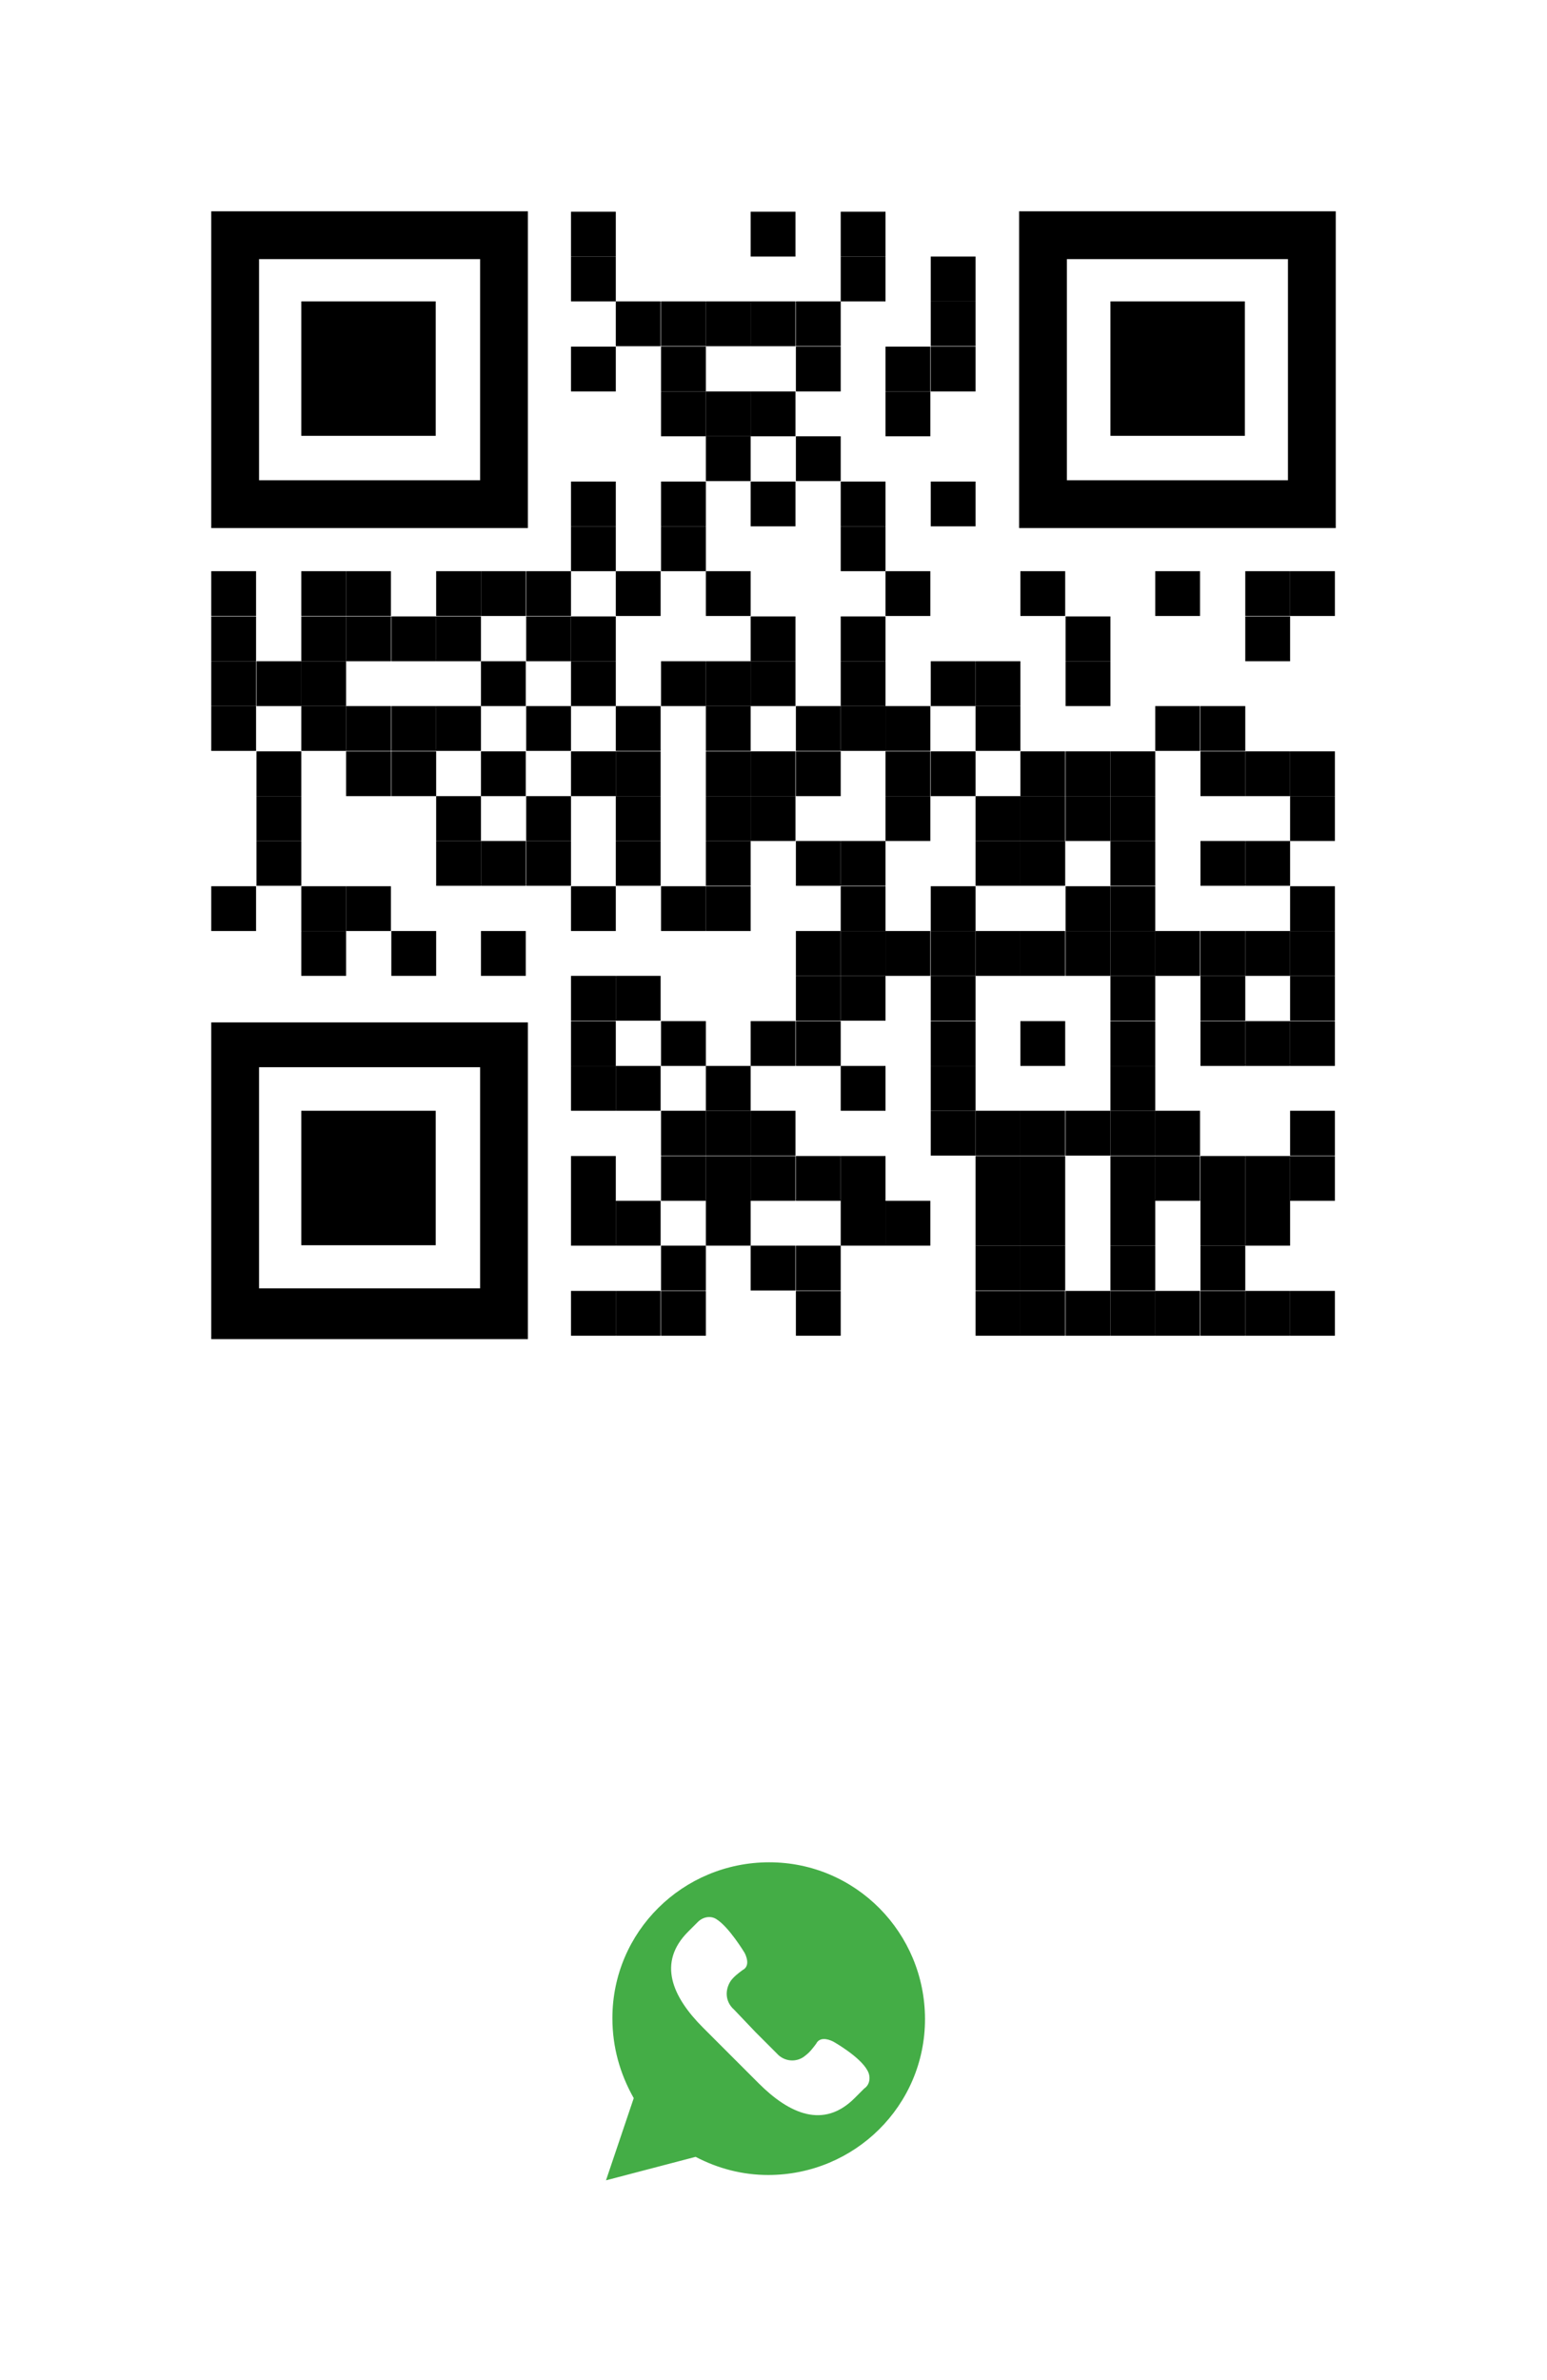 <?xml version="1.0" encoding="UTF-8"?> <svg xmlns="http://www.w3.org/2000/svg" xmlns:xlink="http://www.w3.org/1999/xlink" version="1.1" id="Слой_1" x="0px" y="0px" viewBox="0 0 145 223" style="enable-background:new 0 0 145 223;" xml:space="preserve"> <style type="text/css"> .st0{fill:#FFFFFF;} .st1{fill:#44AD46;} .st2{fill:none;} </style> <title>qr whatsapp</title> <g> <g> <g id="Слой_1-2"> <image style="overflow:visible;opacity:0.15;enable-background:new ;" width="292" height="354" transform="matrix(0.239 0 0 0.239 36.79 138.335)"> </image> <path class="st0" d="M98,205.3v-34.6c0-5-4-9-9-9H78.7l-7.3-14.7l-6.8,14.7H54.4c-5,0-9,4-9,9v34.6c0,5,4,9,9,9H89 C94,214.3,98,210.2,98,205.3z"></path> <image style="overflow:visible;opacity:0.15;enable-background:new ;" width="605" height="605" transform="matrix(0.24 0 0 0.24 0 -6.728313e-06)"> </image> <path class="st0" d="M18.5,4.3h107.8c7.8,0,14.2,6.3,14.2,14.2v107.8c0,7.8-6.3,14.2-14.2,14.2H18.5c-7.8,0-14.2-6.3-14.2-14.2 V18.4C4.3,10.6,10.7,4.3,18.5,4.3z"></path> <path class="st1" d="M56.8,204.3l2.6-7.7c-1.3-2.3-2-4.8-2-7.5c0-8.1,6.6-14.6,14.7-14.6s14.6,6.6,14.6,14.7s-6.6,14.6-14.7,14.6 c-2.4,0-4.7-0.6-6.8-1.7L56.8,204.3z"></path> <path class="st0" d="M81.3,194c-0.7-1.3-3.2-2.7-3.2-2.7c-0.6-0.3-1.3-0.4-1.6,0.2c-0.3,0.4-0.6,0.8-1,1.1 c-0.8,0.7-2,0.6-2.7-0.2c0,0,0,0,0,0l-2-2l-2-2.1c-0.8-0.7-0.9-1.8-0.3-2.7c0,0,0,0,0,0c0.3-0.4,0.7-0.7,1.1-1 c0.6-0.3,0.5-1,0.2-1.6c0,0-1.5-2.5-2.7-3.2c-0.5-0.3-1.2-0.2-1.7,0.3l-0.9,0.9c-2.9,2.9-1.5,6.1,1.4,9l2.6,2.6l2.6,2.6 c2.9,2.9,6.1,4.3,9,1.4l0.9-0.9C81.6,195.3,81.6,194.5,81.3,194z"></path> <g> <g transform="translate(80,80)"> <g transform="translate(320,0) scale(0.4,0.4)"> <g transform=""> <rect x="-866.2" y="-150.4" width="10.5" height="10.5"></rect> </g> </g> <g transform="translate(480,0) scale(0.4,0.4)"> <g transform=""> <rect x="-1224.1" y="-150.4" width="10.5" height="10.5"></rect> </g> </g> <g transform="translate(560,0) scale(0.4,0.4)"> <g transform=""> <rect x="-1403" y="-150.4" width="10.5" height="10.5"></rect> </g> </g> <g transform="translate(320,40) scale(0.4,0.4)"> <g transform=""> <rect x="-866.2" y="-239.9" width="10.5" height="10.5"></rect> </g> </g> <g transform="translate(560,40) scale(0.4,0.4)"> <g transform=""> <rect x="-1403" y="-239.9" width="10.5" height="10.5"></rect> </g> </g> <g transform="translate(640,40) scale(0.4,0.4)"> <g transform=""> <rect x="-1581.9" y="-239.9" width="10.5" height="10.5"></rect> </g> </g> <g transform="translate(360,80) scale(0.4,0.4)"> <g transform=""> <rect x="-955.7" y="-329.4" width="10.5" height="10.5"></rect> </g> </g> <g transform="translate(400,80) scale(0.4,0.4)"> <g transform=""> <rect x="-1045.1" y="-329.4" width="10.5" height="10.5"></rect> </g> </g> <g transform="translate(440,80) scale(0.4,0.4)"> <g transform=""> <rect x="-1134.6" y="-329.4" width="10.5" height="10.5"></rect> </g> </g> <g transform="translate(480,80) scale(0.4,0.4)"> <g transform=""> <rect x="-1224.1" y="-329.4" width="10.5" height="10.5"></rect> </g> </g> <g transform="translate(520,80) scale(0.4,0.4)"> <g transform=""> <rect x="-1313.5" y="-329.4" width="10.5" height="10.5"></rect> </g> </g> <g transform="translate(640,80) scale(0.4,0.4)"> <g transform=""> <rect x="-1581.9" y="-329.4" width="10.5" height="10.5"></rect> </g> </g> <g transform="translate(320,120) scale(0.4,0.4)"> <g transform=""> <rect x="-866.2" y="-418.8" width="10.5" height="10.5"></rect> </g> </g> <g transform="translate(400,120) scale(0.4,0.4)"> <g transform=""> <rect x="-1045.1" y="-418.8" width="10.5" height="10.5"></rect> </g> </g> <g transform="translate(520,120) scale(0.4,0.4)"> <g transform=""> <rect x="-1313.5" y="-418.8" width="10.5" height="10.5"></rect> </g> </g> <g transform="translate(600,120) scale(0.4,0.4)"> <g transform=""> <rect x="-1492.5" y="-418.8" width="10.5" height="10.5"></rect> </g> </g> <g transform="translate(640,120) scale(0.4,0.4)"> <g transform=""> <rect x="-1581.9" y="-418.8" width="10.5" height="10.5"></rect> </g> </g> <g transform="translate(400,160) scale(0.4,0.4)"> <g transform=""> <rect x="-1045.1" y="-508.3" width="10.5" height="10.5"></rect> </g> </g> <g transform="translate(440,160) scale(0.4,0.4)"> <g transform=""> <rect x="-1134.6" y="-508.3" width="10.5" height="10.5"></rect> </g> </g> <g transform="translate(480,160) scale(0.4,0.4)"> <g transform=""> <rect x="-1224.1" y="-508.3" width="10.5" height="10.5"></rect> </g> </g> <g transform="translate(600,160) scale(0.4,0.4)"> <g transform=""> <rect x="-1492.5" y="-508.3" width="10.5" height="10.5"></rect> </g> </g> <g transform="translate(440,200) scale(0.4,0.4)"> <g transform=""> <rect x="-1134.6" y="-597.8" width="10.5" height="10.5"></rect> </g> </g> <g transform="translate(520,200) scale(0.4,0.4)"> <g transform=""> <rect x="-1313.5" y="-597.8" width="10.5" height="10.5"></rect> </g> </g> <g transform="translate(320,240) scale(0.4,0.4)"> <g transform=""> <rect x="-866.2" y="-687.2" width="10.5" height="10.5"></rect> </g> </g> <g transform="translate(400,240) scale(0.4,0.4)"> <g transform=""> <rect x="-1045.1" y="-687.2" width="10.5" height="10.5"></rect> </g> </g> <g transform="translate(480,240) scale(0.4,0.4)"> <g transform=""> <rect x="-1224.1" y="-687.2" width="10.5" height="10.5"></rect> </g> </g> <g transform="translate(560,240) scale(0.4,0.4)"> <g transform=""> <rect x="-1403" y="-687.2" width="10.5" height="10.5"></rect> </g> </g> <g transform="translate(640,240) scale(0.4,0.4)"> <g transform=""> <rect x="-1581.9" y="-687.2" width="10.5" height="10.5"></rect> </g> </g> <g transform="translate(320,280) scale(0.4,0.4)"> <g transform=""> <rect x="-866.2" y="-776.7" width="10.5" height="10.5"></rect> </g> </g> <g transform="translate(400,280) scale(0.4,0.4)"> <g transform=""> <rect x="-1045.1" y="-776.7" width="10.5" height="10.5"></rect> </g> </g> <g transform="translate(560,280) scale(0.4,0.4)"> <g transform=""> <rect x="-1403" y="-776.7" width="10.5" height="10.5"></rect> </g> </g> <g transform="translate(0,320) scale(0.4,0.4)"> <g transform=""> <rect x="-150.5" y="-866.2" width="10.5" height="10.5"></rect> </g> </g> <g transform="translate(80,320) scale(0.4,0.4)"> <g transform=""> <rect x="-329.4" y="-866.2" width="10.5" height="10.5"></rect> </g> </g> <g transform="translate(120,320) scale(0.4,0.4)"> <g transform=""> <rect x="-418.9" y="-866.2" width="10.5" height="10.5"></rect> </g> </g> <g transform="translate(200,320) scale(0.4,0.4)"> <g transform=""> <rect x="-597.8" y="-866.2" width="10.5" height="10.5"></rect> </g> </g> <g transform="translate(240,320) scale(0.4,0.4)"> <g transform=""> <rect x="-687.3" y="-866.2" width="10.5" height="10.5"></rect> </g> </g> <g transform="translate(280,320) scale(0.4,0.4)"> <g transform=""> <rect x="-776.7" y="-866.2" width="10.5" height="10.5"></rect> </g> </g> <g transform="translate(360,320) scale(0.4,0.4)"> <g transform=""> <rect x="-955.7" y="-866.2" width="10.5" height="10.5"></rect> </g> </g> <g transform="translate(440,320) scale(0.4,0.4)"> <g transform=""> <rect x="-1134.6" y="-866.2" width="10.5" height="10.5"></rect> </g> </g> <g transform="translate(600,320) scale(0.4,0.4)"> <g transform=""> <rect x="-1492.5" y="-866.2" width="10.5" height="10.5"></rect> </g> </g> <g transform="translate(720,320) scale(0.4,0.4)"> <g transform=""> <rect x="-1760.9" y="-866.2" width="10.5" height="10.5"></rect> </g> </g> <g transform="translate(840,320) scale(0.4,0.4)"> <g transform=""> <rect x="-2029.3" y="-866.2" width="10.5" height="10.5"></rect> </g> </g> <g transform="translate(920,320) scale(0.4,0.4)"> <g transform=""> <rect x="-2208.2" y="-866.2" width="10.5" height="10.5"></rect> </g> </g> <g transform="translate(960,320) scale(0.4,0.4)"> <g transform=""> <rect x="-2297.7" y="-866.2" width="10.5" height="10.5"></rect> </g> </g> <g transform="translate(0,360) scale(0.4,0.4)"> <g transform=""> <rect x="-150.5" y="-955.6" width="10.5" height="10.5"></rect> </g> </g> <g transform="translate(80,360) scale(0.4,0.4)"> <g transform=""> <rect x="-329.4" y="-955.6" width="10.5" height="10.5"></rect> </g> </g> <g transform="translate(120,360) scale(0.4,0.4)"> <g transform=""> <rect x="-418.9" y="-955.6" width="10.5" height="10.5"></rect> </g> </g> <g transform="translate(160,360) scale(0.4,0.4)"> <g transform=""> <rect x="-508.3" y="-955.6" width="10.5" height="10.5"></rect> </g> </g> <g transform="translate(200,360) scale(0.4,0.4)"> <g transform=""> <rect x="-597.8" y="-955.6" width="10.5" height="10.5"></rect> </g> </g> <g transform="translate(280,360) scale(0.4,0.4)"> <g transform=""> <rect x="-776.7" y="-955.6" width="10.5" height="10.5"></rect> </g> </g> <g transform="translate(320,360) scale(0.4,0.4)"> <g transform=""> <rect x="-866.2" y="-955.6" width="10.5" height="10.5"></rect> </g> </g> <g transform="translate(480,360) scale(0.4,0.4)"> <g transform=""> <rect x="-1224.1" y="-955.6" width="10.5" height="10.5"></rect> </g> </g> <g transform="translate(560,360) scale(0.4,0.4)"> <g transform=""> <rect x="-1403" y="-955.6" width="10.5" height="10.5"></rect> </g> </g> <g transform="translate(760,360) scale(0.4,0.4)"> <g transform=""> <rect x="-1850.3" y="-955.6" width="10.5" height="10.5"></rect> </g> </g> <g transform="translate(920,360) scale(0.4,0.4)"> <g transform=""> <rect x="-2208.2" y="-955.6" width="10.5" height="10.5"></rect> </g> </g> <g transform="translate(0,400) scale(0.4,0.4)"> <g transform=""> <rect x="-150.5" y="-1045.1" width="10.5" height="10.5"></rect> </g> </g> <g transform="translate(40,400) scale(0.4,0.4)"> <g transform=""> <rect x="-239.9" y="-1045.1" width="10.5" height="10.5"></rect> </g> </g> <g transform="translate(80,400) scale(0.4,0.4)"> <g transform=""> <rect x="-329.4" y="-1045.1" width="10.5" height="10.5"></rect> </g> </g> <g transform="translate(240,400) scale(0.4,0.4)"> <g transform=""> <rect x="-687.3" y="-1045.1" width="10.5" height="10.5"></rect> </g> </g> <g transform="translate(320,400) scale(0.4,0.4)"> <g transform=""> <rect x="-866.2" y="-1045.1" width="10.5" height="10.5"></rect> </g> </g> <g transform="translate(400,400) scale(0.4,0.4)"> <g transform=""> <rect x="-1045.1" y="-1045.1" width="10.5" height="10.5"></rect> </g> </g> <g transform="translate(440,400) scale(0.4,0.4)"> <g transform=""> <rect x="-1134.6" y="-1045.1" width="10.5" height="10.5"></rect> </g> </g> <g transform="translate(480,400) scale(0.4,0.4)"> <g transform=""> <rect x="-1224.1" y="-1045.1" width="10.5" height="10.5"></rect> </g> </g> <g transform="translate(560,400) scale(0.4,0.4)"> <g transform=""> <rect x="-1403" y="-1045.1" width="10.5" height="10.5"></rect> </g> </g> <g transform="translate(640,400) scale(0.4,0.4)"> <g transform=""> <rect x="-1581.9" y="-1045.1" width="10.5" height="10.5"></rect> </g> </g> <g transform="translate(680,400) scale(0.4,0.4)"> <g transform=""> <rect x="-1671.4" y="-1045.1" width="10.5" height="10.5"></rect> </g> </g> <g transform="translate(760,400) scale(0.4,0.4)"> <g transform=""> <rect x="-1850.3" y="-1045.1" width="10.5" height="10.5"></rect> </g> </g> <g transform="translate(0,440) scale(0.4,0.4)"> <g transform=""> <rect x="-150.5" y="-1134.6" width="10.5" height="10.5"></rect> </g> </g> <g transform="translate(80,440) scale(0.4,0.4)"> <g transform=""> <rect x="-329.4" y="-1134.6" width="10.5" height="10.5"></rect> </g> </g> <g transform="translate(120,440) scale(0.4,0.4)"> <g transform=""> <rect x="-418.9" y="-1134.6" width="10.5" height="10.5"></rect> </g> </g> <g transform="translate(160,440) scale(0.4,0.4)"> <g transform=""> <rect x="-508.3" y="-1134.6" width="10.5" height="10.5"></rect> </g> </g> <g transform="translate(200,440) scale(0.4,0.4)"> <g transform=""> <rect x="-597.8" y="-1134.6" width="10.5" height="10.5"></rect> </g> </g> <g transform="translate(280,440) scale(0.4,0.4)"> <g transform=""> <rect x="-776.7" y="-1134.6" width="10.5" height="10.5"></rect> </g> </g> <g transform="translate(360,440) scale(0.4,0.4)"> <g transform=""> <rect x="-955.7" y="-1134.6" width="10.5" height="10.5"></rect> </g> </g> <g transform="translate(440,440) scale(0.4,0.4)"> <g transform=""> <rect x="-1134.6" y="-1134.6" width="10.5" height="10.5"></rect> </g> </g> <g transform="translate(520,440) scale(0.4,0.4)"> <g transform=""> <rect x="-1313.5" y="-1134.6" width="10.5" height="10.5"></rect> </g> </g> <g transform="translate(560,440) scale(0.4,0.4)"> <g transform=""> <rect x="-1403" y="-1134.6" width="10.5" height="10.5"></rect> </g> </g> <g transform="translate(600,440) scale(0.4,0.4)"> <g transform=""> <rect x="-1492.5" y="-1134.6" width="10.5" height="10.5"></rect> </g> </g> <g transform="translate(680,440) scale(0.4,0.4)"> <g transform=""> <rect x="-1671.4" y="-1134.6" width="10.5" height="10.5"></rect> </g> </g> <g transform="translate(840,440) scale(0.4,0.4)"> <g transform=""> <rect x="-2029.3" y="-1134.6" width="10.5" height="10.5"></rect> </g> </g> <g transform="translate(880,440) scale(0.4,0.4)"> <g transform=""> <rect x="-2118.7" y="-1134.6" width="10.5" height="10.5"></rect> </g> </g> <g transform="translate(40,480) scale(0.4,0.4)"> <g transform=""> <rect x="-239.9" y="-1224" width="10.5" height="10.5"></rect> </g> </g> <g transform="translate(120,480) scale(0.4,0.4)"> <g transform=""> <rect x="-418.9" y="-1224" width="10.5" height="10.5"></rect> </g> </g> <g transform="translate(160,480) scale(0.4,0.4)"> <g transform=""> <rect x="-508.3" y="-1224" width="10.5" height="10.5"></rect> </g> </g> <g transform="translate(240,480) scale(0.4,0.4)"> <g transform=""> <rect x="-687.3" y="-1224" width="10.5" height="10.5"></rect> </g> </g> <g transform="translate(320,480) scale(0.4,0.4)"> <g transform=""> <rect x="-866.2" y="-1224" width="10.5" height="10.5"></rect> </g> </g> <g transform="translate(360,480) scale(0.4,0.4)"> <g transform=""> <rect x="-955.7" y="-1224" width="10.5" height="10.5"></rect> </g> </g> <g transform="translate(440,480) scale(0.4,0.4)"> <g transform=""> <rect x="-1134.6" y="-1224" width="10.5" height="10.5"></rect> </g> </g> <g transform="translate(480,480) scale(0.4,0.4)"> <g transform=""> <rect x="-1224.1" y="-1224" width="10.5" height="10.5"></rect> </g> </g> <g transform="translate(520,480) scale(0.4,0.4)"> <g transform=""> <rect x="-1313.5" y="-1224" width="10.5" height="10.5"></rect> </g> </g> <g transform="translate(600,480) scale(0.4,0.4)"> <g transform=""> <rect x="-1492.5" y="-1224" width="10.5" height="10.5"></rect> </g> </g> <g transform="translate(640,480) scale(0.4,0.4)"> <g transform=""> <rect x="-1581.9" y="-1224" width="10.5" height="10.5"></rect> </g> </g> <g transform="translate(720,480) scale(0.4,0.4)"> <g transform=""> <rect x="-1760.9" y="-1224" width="10.5" height="10.5"></rect> </g> </g> <g transform="translate(760,480) scale(0.4,0.4)"> <g transform=""> <rect x="-1850.3" y="-1224" width="10.5" height="10.5"></rect> </g> </g> <g transform="translate(800,480) scale(0.4,0.4)"> <g transform=""> <rect x="-1939.8" y="-1224" width="10.5" height="10.5"></rect> </g> </g> <g transform="translate(880,480) scale(0.4,0.4)"> <g transform=""> <rect x="-2118.7" y="-1224" width="10.5" height="10.5"></rect> </g> </g> <g transform="translate(920,480) scale(0.4,0.4)"> <g transform=""> <rect x="-2208.2" y="-1224" width="10.5" height="10.5"></rect> </g> </g> <g transform="translate(960,480) scale(0.4,0.4)"> <g transform=""> <rect x="-2297.7" y="-1224" width="10.5" height="10.5"></rect> </g> </g> <g transform="translate(40,520) scale(0.4,0.4)"> <g transform=""> <rect x="-239.9" y="-1313.5" width="10.5" height="10.5"></rect> </g> </g> <g transform="translate(200,520) scale(0.4,0.4)"> <g transform=""> <rect x="-597.8" y="-1313.5" width="10.5" height="10.5"></rect> </g> </g> <g transform="translate(280,520) scale(0.4,0.4)"> <g transform=""> <rect x="-776.7" y="-1313.5" width="10.5" height="10.5"></rect> </g> </g> <g transform="translate(360,520) scale(0.4,0.4)"> <g transform=""> <rect x="-955.7" y="-1313.5" width="10.5" height="10.5"></rect> </g> </g> <g transform="translate(440,520) scale(0.4,0.4)"> <g transform=""> <rect x="-1134.6" y="-1313.5" width="10.5" height="10.5"></rect> </g> </g> <g transform="translate(480,520) scale(0.4,0.4)"> <g transform=""> <rect x="-1224.1" y="-1313.5" width="10.5" height="10.5"></rect> </g> </g> <g transform="translate(600,520) scale(0.4,0.4)"> <g transform=""> <rect x="-1492.5" y="-1313.5" width="10.5" height="10.5"></rect> </g> </g> <g transform="translate(680,520) scale(0.4,0.4)"> <g transform=""> <rect x="-1671.4" y="-1313.5" width="10.5" height="10.5"></rect> </g> </g> <g transform="translate(720,520) scale(0.4,0.4)"> <g transform=""> <rect x="-1760.9" y="-1313.5" width="10.5" height="10.5"></rect> </g> </g> <g transform="translate(760,520) scale(0.4,0.4)"> <g transform=""> <rect x="-1850.3" y="-1313.5" width="10.5" height="10.5"></rect> </g> </g> <g transform="translate(800,520) scale(0.4,0.4)"> <g transform=""> <rect x="-1939.8" y="-1313.5" width="10.5" height="10.5"></rect> </g> </g> <g transform="translate(960,520) scale(0.4,0.4)"> <g transform=""> <rect x="-2297.7" y="-1313.5" width="10.5" height="10.5"></rect> </g> </g> <g transform="translate(40,560) scale(0.4,0.4)"> <g transform=""> <rect x="-239.9" y="-1403" width="10.5" height="10.5"></rect> </g> </g> <g transform="translate(200,560) scale(0.4,0.4)"> <g transform=""> <rect x="-597.8" y="-1403" width="10.5" height="10.5"></rect> </g> </g> <g transform="translate(240,560) scale(0.4,0.4)"> <g transform=""> <rect x="-687.3" y="-1403" width="10.5" height="10.5"></rect> </g> </g> <g transform="translate(280,560) scale(0.4,0.4)"> <g transform=""> <rect x="-776.7" y="-1403" width="10.5" height="10.5"></rect> </g> </g> <g transform="translate(360,560) scale(0.4,0.4)"> <g transform=""> <rect x="-955.7" y="-1403" width="10.5" height="10.5"></rect> </g> </g> <g transform="translate(440,560) scale(0.4,0.4)"> <g transform=""> <rect x="-1134.6" y="-1403" width="10.5" height="10.5"></rect> </g> </g> <g transform="translate(520,560) scale(0.4,0.4)"> <g transform=""> <rect x="-1313.5" y="-1403" width="10.5" height="10.5"></rect> </g> </g> <g transform="translate(560,560) scale(0.4,0.4)"> <g transform=""> <rect x="-1403" y="-1403" width="10.5" height="10.5"></rect> </g> </g> <g transform="translate(680,560) scale(0.4,0.4)"> <g transform=""> <rect x="-1671.4" y="-1403" width="10.5" height="10.5"></rect> </g> </g> <g transform="translate(720,560) scale(0.4,0.4)"> <g transform=""> <rect x="-1760.9" y="-1403" width="10.5" height="10.5"></rect> </g> </g> <g transform="translate(800,560) scale(0.4,0.4)"> <g transform=""> <rect x="-1939.8" y="-1403" width="10.5" height="10.5"></rect> </g> </g> <g transform="translate(880,560) scale(0.4,0.4)"> <g transform=""> <rect x="-2118.7" y="-1403" width="10.5" height="10.5"></rect> </g> </g> <g transform="translate(920,560) scale(0.4,0.4)"> <g transform=""> <rect x="-2208.2" y="-1403" width="10.5" height="10.5"></rect> </g> </g> <g transform="translate(0,600) scale(0.4,0.4)"> <g transform=""> <rect x="-150.5" y="-1492.4" width="10.5" height="10.5"></rect> </g> </g> <g transform="translate(80,600) scale(0.4,0.4)"> <g transform=""> <rect x="-329.4" y="-1492.4" width="10.5" height="10.5"></rect> </g> </g> <g transform="translate(120,600) scale(0.4,0.4)"> <g transform=""> <rect x="-418.9" y="-1492.4" width="10.5" height="10.5"></rect> </g> </g> <g transform="translate(320,600) scale(0.4,0.4)"> <g transform=""> <rect x="-866.2" y="-1492.4" width="10.5" height="10.5"></rect> </g> </g> <g transform="translate(400,600) scale(0.4,0.4)"> <g transform=""> <rect x="-1045.1" y="-1492.4" width="10.5" height="10.5"></rect> </g> </g> <g transform="translate(440,600) scale(0.4,0.4)"> <g transform=""> <rect x="-1134.6" y="-1492.4" width="10.5" height="10.5"></rect> </g> </g> <g transform="translate(560,600) scale(0.4,0.4)"> <g transform=""> <rect x="-1403" y="-1492.4" width="10.5" height="10.5"></rect> </g> </g> <g transform="translate(640,600) scale(0.4,0.4)"> <g transform=""> <rect x="-1581.9" y="-1492.4" width="10.5" height="10.5"></rect> </g> </g> <g transform="translate(760,600) scale(0.4,0.4)"> <g transform=""> <rect x="-1850.3" y="-1492.4" width="10.5" height="10.5"></rect> </g> </g> <g transform="translate(800,600) scale(0.4,0.4)"> <g transform=""> <rect x="-1939.8" y="-1492.4" width="10.5" height="10.5"></rect> </g> </g> <g transform="translate(960,600) scale(0.4,0.4)"> <g transform=""> <rect x="-2297.7" y="-1492.4" width="10.5" height="10.5"></rect> </g> </g> <g transform="translate(80,640) scale(0.4,0.4)"> <g transform=""> <rect x="-329.4" y="-1581.9" width="10.5" height="10.5"></rect> </g> </g> <g transform="translate(160,640) scale(0.4,0.4)"> <g transform=""> <rect x="-508.3" y="-1581.9" width="10.5" height="10.5"></rect> </g> </g> <g transform="translate(240,640) scale(0.4,0.4)"> <g transform=""> <rect x="-687.3" y="-1581.9" width="10.5" height="10.5"></rect> </g> </g> <g transform="translate(520,640) scale(0.4,0.4)"> <g transform=""> <rect x="-1313.5" y="-1581.9" width="10.5" height="10.5"></rect> </g> </g> <g transform="translate(560,640) scale(0.4,0.4)"> <g transform=""> <rect x="-1403" y="-1581.9" width="10.5" height="10.5"></rect> </g> </g> <g transform="translate(600,640) scale(0.4,0.4)"> <g transform=""> <rect x="-1492.5" y="-1581.9" width="10.5" height="10.5"></rect> </g> </g> <g transform="translate(640,640) scale(0.4,0.4)"> <g transform=""> <rect x="-1581.9" y="-1581.9" width="10.5" height="10.5"></rect> </g> </g> <g transform="translate(680,640) scale(0.4,0.4)"> <g transform=""> <rect x="-1671.4" y="-1581.9" width="10.5" height="10.5"></rect> </g> </g> <g transform="translate(720,640) scale(0.4,0.4)"> <g transform=""> <rect x="-1760.9" y="-1581.9" width="10.5" height="10.5"></rect> </g> </g> <g transform="translate(760,640) scale(0.4,0.4)"> <g transform=""> <rect x="-1850.3" y="-1581.9" width="10.5" height="10.5"></rect> </g> </g> <g transform="translate(800,640) scale(0.4,0.4)"> <g transform=""> <rect x="-1939.8" y="-1581.9" width="10.5" height="10.5"></rect> </g> </g> <g transform="translate(840,640) scale(0.4,0.4)"> <g transform=""> <rect x="-2029.3" y="-1581.9" width="10.5" height="10.5"></rect> </g> </g> <g transform="translate(880,640) scale(0.4,0.4)"> <g transform=""> <rect x="-2118.7" y="-1581.9" width="10.5" height="10.5"></rect> </g> </g> <g transform="translate(920,640) scale(0.4,0.4)"> <g transform=""> <rect x="-2208.2" y="-1581.9" width="10.5" height="10.5"></rect> </g> </g> <g transform="translate(960,640) scale(0.4,0.4)"> <g transform=""> <rect x="-2297.7" y="-1581.9" width="10.5" height="10.5"></rect> </g> </g> <g transform="translate(320,680) scale(0.4,0.4)"> <g transform=""> <rect x="-866.2" y="-1671.4" width="10.5" height="10.5"></rect> </g> </g> <g transform="translate(360,680) scale(0.4,0.4)"> <g transform=""> <rect x="-955.7" y="-1671.4" width="10.5" height="10.5"></rect> </g> </g> <g transform="translate(520,680) scale(0.4,0.4)"> <g transform=""> <rect x="-1313.5" y="-1671.4" width="10.5" height="10.5"></rect> </g> </g> <g transform="translate(560,680) scale(0.4,0.4)"> <g transform=""> <rect x="-1403" y="-1671.4" width="10.5" height="10.5"></rect> </g> </g> <g transform="translate(640,680) scale(0.4,0.4)"> <g transform=""> <rect x="-1581.9" y="-1671.4" width="10.5" height="10.5"></rect> </g> </g> <g transform="translate(800,680) scale(0.4,0.4)"> <g transform=""> <rect x="-1939.8" y="-1671.4" width="10.5" height="10.5"></rect> </g> </g> <g transform="translate(880,680) scale(0.4,0.4)"> <g transform=""> <rect x="-2118.7" y="-1671.4" width="10.5" height="10.5"></rect> </g> </g> <g transform="translate(960,680) scale(0.4,0.4)"> <g transform=""> <rect x="-2297.7" y="-1671.4" width="10.5" height="10.5"></rect> </g> </g> <g transform="translate(320,720) scale(0.4,0.4)"> <g transform=""> <rect x="-866.2" y="-1760.8" width="10.5" height="10.5"></rect> </g> </g> <g transform="translate(400,720) scale(0.4,0.4)"> <g transform=""> <rect x="-1045.1" y="-1760.8" width="10.5" height="10.5"></rect> </g> </g> <g transform="translate(480,720) scale(0.4,0.4)"> <g transform=""> <rect x="-1224.1" y="-1760.8" width="10.5" height="10.5"></rect> </g> </g> <g transform="translate(520,720) scale(0.4,0.4)"> <g transform=""> <rect x="-1313.5" y="-1760.8" width="10.5" height="10.5"></rect> </g> </g> <g transform="translate(640,720) scale(0.4,0.4)"> <g transform=""> <rect x="-1581.9" y="-1760.8" width="10.5" height="10.5"></rect> </g> </g> <g transform="translate(720,720) scale(0.4,0.4)"> <g transform=""> <rect x="-1760.9" y="-1760.8" width="10.5" height="10.5"></rect> </g> </g> <g transform="translate(800,720) scale(0.4,0.4)"> <g transform=""> <rect x="-1939.8" y="-1760.8" width="10.5" height="10.5"></rect> </g> </g> <g transform="translate(880,720) scale(0.4,0.4)"> <g transform=""> <rect x="-2118.7" y="-1760.8" width="10.5" height="10.5"></rect> </g> </g> <g transform="translate(920,720) scale(0.4,0.4)"> <g transform=""> <rect x="-2208.2" y="-1760.8" width="10.5" height="10.5"></rect> </g> </g> <g transform="translate(960,720) scale(0.4,0.4)"> <g transform=""> <rect x="-2297.7" y="-1760.8" width="10.5" height="10.5"></rect> </g> </g> <g transform="translate(320,760) scale(0.4,0.4)"> <g transform=""> <rect x="-866.2" y="-1850.3" width="10.5" height="10.5"></rect> </g> </g> <g transform="translate(360,760) scale(0.4,0.4)"> <g transform=""> <rect x="-955.7" y="-1850.3" width="10.5" height="10.5"></rect> </g> </g> <g transform="translate(440,760) scale(0.4,0.4)"> <g transform=""> <rect x="-1134.6" y="-1850.3" width="10.5" height="10.5"></rect> </g> </g> <g transform="translate(560,760) scale(0.4,0.4)"> <g transform=""> <rect x="-1403" y="-1850.3" width="10.5" height="10.5"></rect> </g> </g> <g transform="translate(640,760) scale(0.4,0.4)"> <g transform=""> <rect x="-1581.9" y="-1850.3" width="10.5" height="10.5"></rect> </g> </g> <g transform="translate(800,760) scale(0.4,0.4)"> <g transform=""> <rect x="-1939.8" y="-1850.3" width="10.5" height="10.5"></rect> </g> </g> <g transform="translate(400,800) scale(0.4,0.4)"> <g transform=""> <rect x="-1045.1" y="-1939.8" width="10.5" height="10.5"></rect> </g> </g> <g transform="translate(440,800) scale(0.4,0.4)"> <g transform=""> <rect x="-1134.6" y="-1939.8" width="10.5" height="10.5"></rect> </g> </g> <g transform="translate(480,800) scale(0.4,0.4)"> <g transform=""> <rect x="-1224.1" y="-1939.8" width="10.5" height="10.5"></rect> </g> </g> <g transform="translate(640,800) scale(0.4,0.4)"> <g transform=""> <rect x="-1581.9" y="-1939.8" width="10.5" height="10.5"></rect> </g> </g> <g transform="translate(680,800) scale(0.4,0.4)"> <g transform=""> <rect x="-1671.4" y="-1939.8" width="10.5" height="10.5"></rect> </g> </g> <g transform="translate(720,800) scale(0.4,0.4)"> <g transform=""> <rect x="-1760.9" y="-1939.8" width="10.5" height="10.5"></rect> </g> </g> <g transform="translate(760,800) scale(0.4,0.4)"> <g transform=""> <rect x="-1850.3" y="-1939.8" width="10.5" height="10.5"></rect> </g> </g> <g transform="translate(800,800) scale(0.4,0.4)"> <g transform=""> <rect x="-1939.8" y="-1939.8" width="10.5" height="10.5"></rect> </g> </g> <g transform="translate(840,800) scale(0.4,0.4)"> <g transform=""> <rect x="-2029.3" y="-1939.8" width="10.5" height="10.5"></rect> </g> </g> <g transform="translate(960,800) scale(0.4,0.4)"> <g transform=""> <rect x="-2297.7" y="-1939.8" width="10.5" height="10.5"></rect> </g> </g> <g transform="translate(320,840) scale(0.4,0.4)"> <g transform=""> <rect x="-866.2" y="-2029.2" width="10.5" height="10.5"></rect> </g> </g> <g transform="translate(400,840) scale(0.4,0.4)"> <g transform=""> <rect x="-1045.1" y="-2029.2" width="10.5" height="10.5"></rect> </g> </g> <g transform="translate(440,840) scale(0.4,0.4)"> <g transform=""> <rect x="-1134.6" y="-2029.2" width="10.5" height="10.5"></rect> </g> </g> <g transform="translate(480,840) scale(0.4,0.4)"> <g transform=""> <rect x="-1224.1" y="-2029.2" width="10.5" height="10.5"></rect> </g> </g> <g transform="translate(520,840) scale(0.4,0.4)"> <g transform=""> <rect x="-1313.5" y="-2029.2" width="10.5" height="10.5"></rect> </g> </g> <g transform="translate(560,840) scale(0.4,0.4)"> <g transform=""> <rect x="-1403" y="-2029.2" width="10.5" height="10.5"></rect> </g> </g> <g transform="translate(680,840) scale(0.4,0.4)"> <g transform=""> <rect x="-1671.4" y="-2029.2" width="10.5" height="10.5"></rect> </g> </g> <g transform="translate(720,840) scale(0.4,0.4)"> <g transform=""> <rect x="-1760.9" y="-2029.2" width="10.5" height="10.5"></rect> </g> </g> <g transform="translate(800,840) scale(0.4,0.4)"> <g transform=""> <rect x="-1939.8" y="-2029.2" width="10.5" height="10.5"></rect> </g> </g> <g transform="translate(840,840) scale(0.4,0.4)"> <g transform=""> <rect x="-2029.3" y="-2029.2" width="10.5" height="10.5"></rect> </g> </g> <g transform="translate(880,840) scale(0.4,0.4)"> <g transform=""> <rect x="-2118.7" y="-2029.2" width="10.5" height="10.5"></rect> </g> </g> <g transform="translate(920,840) scale(0.4,0.4)"> <g transform=""> <rect x="-2208.2" y="-2029.2" width="10.5" height="10.5"></rect> </g> </g> <g transform="translate(960,840) scale(0.4,0.4)"> <g transform=""> <rect x="-2297.7" y="-2029.2" width="10.5" height="10.5"></rect> </g> </g> <g transform="translate(320,880) scale(0.4,0.4)"> <g transform=""> <rect x="-866.2" y="-2118.7" width="10.5" height="10.5"></rect> </g> </g> <g transform="translate(360,880) scale(0.4,0.4)"> <g transform=""> <rect x="-955.7" y="-2118.7" width="10.5" height="10.5"></rect> </g> </g> <g transform="translate(440,880) scale(0.4,0.4)"> <g transform=""> <rect x="-1134.6" y="-2118.7" width="10.5" height="10.5"></rect> </g> </g> <g transform="translate(560,880) scale(0.4,0.4)"> <g transform=""> <rect x="-1403" y="-2118.7" width="10.5" height="10.5"></rect> </g> </g> <g transform="translate(600,880) scale(0.4,0.4)"> <g transform=""> <rect x="-1492.5" y="-2118.7" width="10.5" height="10.5"></rect> </g> </g> <g transform="translate(680,880) scale(0.4,0.4)"> <g transform=""> <rect x="-1671.4" y="-2118.7" width="10.5" height="10.5"></rect> </g> </g> <g transform="translate(720,880) scale(0.4,0.4)"> <g transform=""> <rect x="-1760.9" y="-2118.7" width="10.5" height="10.5"></rect> </g> </g> <g transform="translate(800,880) scale(0.4,0.4)"> <g transform=""> <rect x="-1939.8" y="-2118.7" width="10.5" height="10.5"></rect> </g> </g> <g transform="translate(880,880) scale(0.4,0.4)"> <g transform=""> <rect x="-2118.7" y="-2118.7" width="10.5" height="10.5"></rect> </g> </g> <g transform="translate(920,880) scale(0.4,0.4)"> <g transform=""> <rect x="-2208.2" y="-2118.7" width="10.5" height="10.5"></rect> </g> </g> <g transform="translate(400,920) scale(0.4,0.4)"> <g transform=""> <rect x="-1045.1" y="-2208.2" width="10.5" height="10.5"></rect> </g> </g> <g transform="translate(480,920) scale(0.4,0.4)"> <g transform=""> <rect x="-1224.1" y="-2208.2" width="10.5" height="10.5"></rect> </g> </g> <g transform="translate(520,920) scale(0.4,0.4)"> <g transform=""> <rect x="-1313.5" y="-2208.2" width="10.5" height="10.5"></rect> </g> </g> <g transform="translate(680,920) scale(0.4,0.4)"> <g transform=""> <rect x="-1671.4" y="-2208.2" width="10.5" height="10.5"></rect> </g> </g> <g transform="translate(720,920) scale(0.4,0.4)"> <g transform=""> <rect x="-1760.9" y="-2208.2" width="10.5" height="10.5"></rect> </g> </g> <g transform="translate(800,920) scale(0.4,0.4)"> <g transform=""> <rect x="-1939.8" y="-2208.2" width="10.5" height="10.5"></rect> </g> </g> <g transform="translate(880,920) scale(0.4,0.4)"> <g transform=""> <rect x="-2118.7" y="-2208.2" width="10.5" height="10.5"></rect> </g> </g> <g transform="translate(320,960) scale(0.4,0.4)"> <g transform=""> <rect x="-866.2" y="-2297.6" width="10.5" height="10.5"></rect> </g> </g> <g transform="translate(360,960) scale(0.4,0.4)"> <g transform=""> <rect x="-955.7" y="-2297.6" width="10.5" height="10.5"></rect> </g> </g> <g transform="translate(400,960) scale(0.4,0.4)"> <g transform=""> <rect x="-1045.1" y="-2297.6" width="10.5" height="10.5"></rect> </g> </g> <g transform="translate(520,960) scale(0.4,0.4)"> <g transform=""> <rect x="-1313.5" y="-2297.6" width="10.5" height="10.5"></rect> </g> </g> <g transform="translate(680,960) scale(0.4,0.4)"> <g transform=""> <rect x="-1671.4" y="-2297.6" width="10.5" height="10.5"></rect> </g> </g> <g transform="translate(720,960) scale(0.4,0.4)"> <g transform=""> <rect x="-1760.9" y="-2297.6" width="10.5" height="10.5"></rect> </g> </g> <g transform="translate(760,960) scale(0.4,0.4)"> <g transform=""> <rect x="-1850.3" y="-2297.6" width="10.5" height="10.5"></rect> </g> </g> <g transform="translate(800,960) scale(0.4,0.4)"> <g transform=""> <rect x="-1939.8" y="-2297.6" width="10.5" height="10.5"></rect> </g> </g> <g transform="translate(840,960) scale(0.4,0.4)"> <g transform=""> <rect x="-2029.3" y="-2297.6" width="10.5" height="10.5"></rect> </g> </g> <g transform="translate(880,960) scale(0.4,0.4)"> <g transform=""> <rect x="-2118.7" y="-2297.6" width="10.5" height="10.5"></rect> </g> </g> <g transform="translate(920,960) scale(0.4,0.4)"> <g transform=""> <rect x="-2208.2" y="-2297.6" width="10.5" height="10.5"></rect> </g> </g> <g transform="translate(960,960) scale(0.4,0.4)"> <g transform=""> <rect x="-2297.7" y="-2297.6" width="10.5" height="10.5"></rect> </g> </g> <g transform="translate(0,0) scale(2.8, 2.8)"> <g transform=""> <g> <rect x="-19.9" y="-19.9" class="st2" width="7.4" height="7.4"></rect> <path d="M-12.5-21.5h-7.4h-1.6v1.6v7.4v1.6h1.6h7.4h1.6v-1.6v-7.4v-1.6H-12.5z M-12.5-12.5h-7.4v-7.4h7.4V-12.5z"></path> </g> </g> </g> <g transform="translate(720,0) scale(2.8, 2.8)"> <g transform=""> <g> <rect x="-250" y="-19.9" class="st2" width="7.4" height="7.4"></rect> <path d="M-242.6-21.5h-7.4h-1.6v1.6v7.4v1.6h1.6h7.4h1.6v-1.6v-7.4v-1.6H-242.6z M-242.6-12.5h-7.4v-7.4h7.4V-12.5z"></path> </g> </g> </g> <g transform="translate(0,720) scale(2.8, 2.8)"> <g transform=""> <g> <rect x="-19.9" y="-250" class="st2" width="7.4" height="7.4"></rect> <path d="M-12.5-251.5h-7.4h-1.6v1.6v7.4v1.6h1.6h7.4h1.6v-1.6v-7.4v-1.6H-12.5z M-12.5-242.6h-7.4v-7.4h7.4V-242.6z"></path> </g> </g> </g> <g transform="translate(80,80) scale(1.2, 1.2)"> <g transform=""> <rect x="-109.8" y="-109.8" width="10.5" height="10.5"></rect> </g> </g> <g transform="translate(800,80) scale(1.2, 1.2)"> <g transform=""> <rect x="-646.6" y="-109.8" width="10.5" height="10.5"></rect> </g> </g> <g transform="translate(80,800) scale(1.2, 1.2)"> <g transform=""> <rect x="-109.8" y="-646.6" width="10.5" height="10.5"></rect> </g> </g> </g> </g> </g> </g> </g> </svg> 